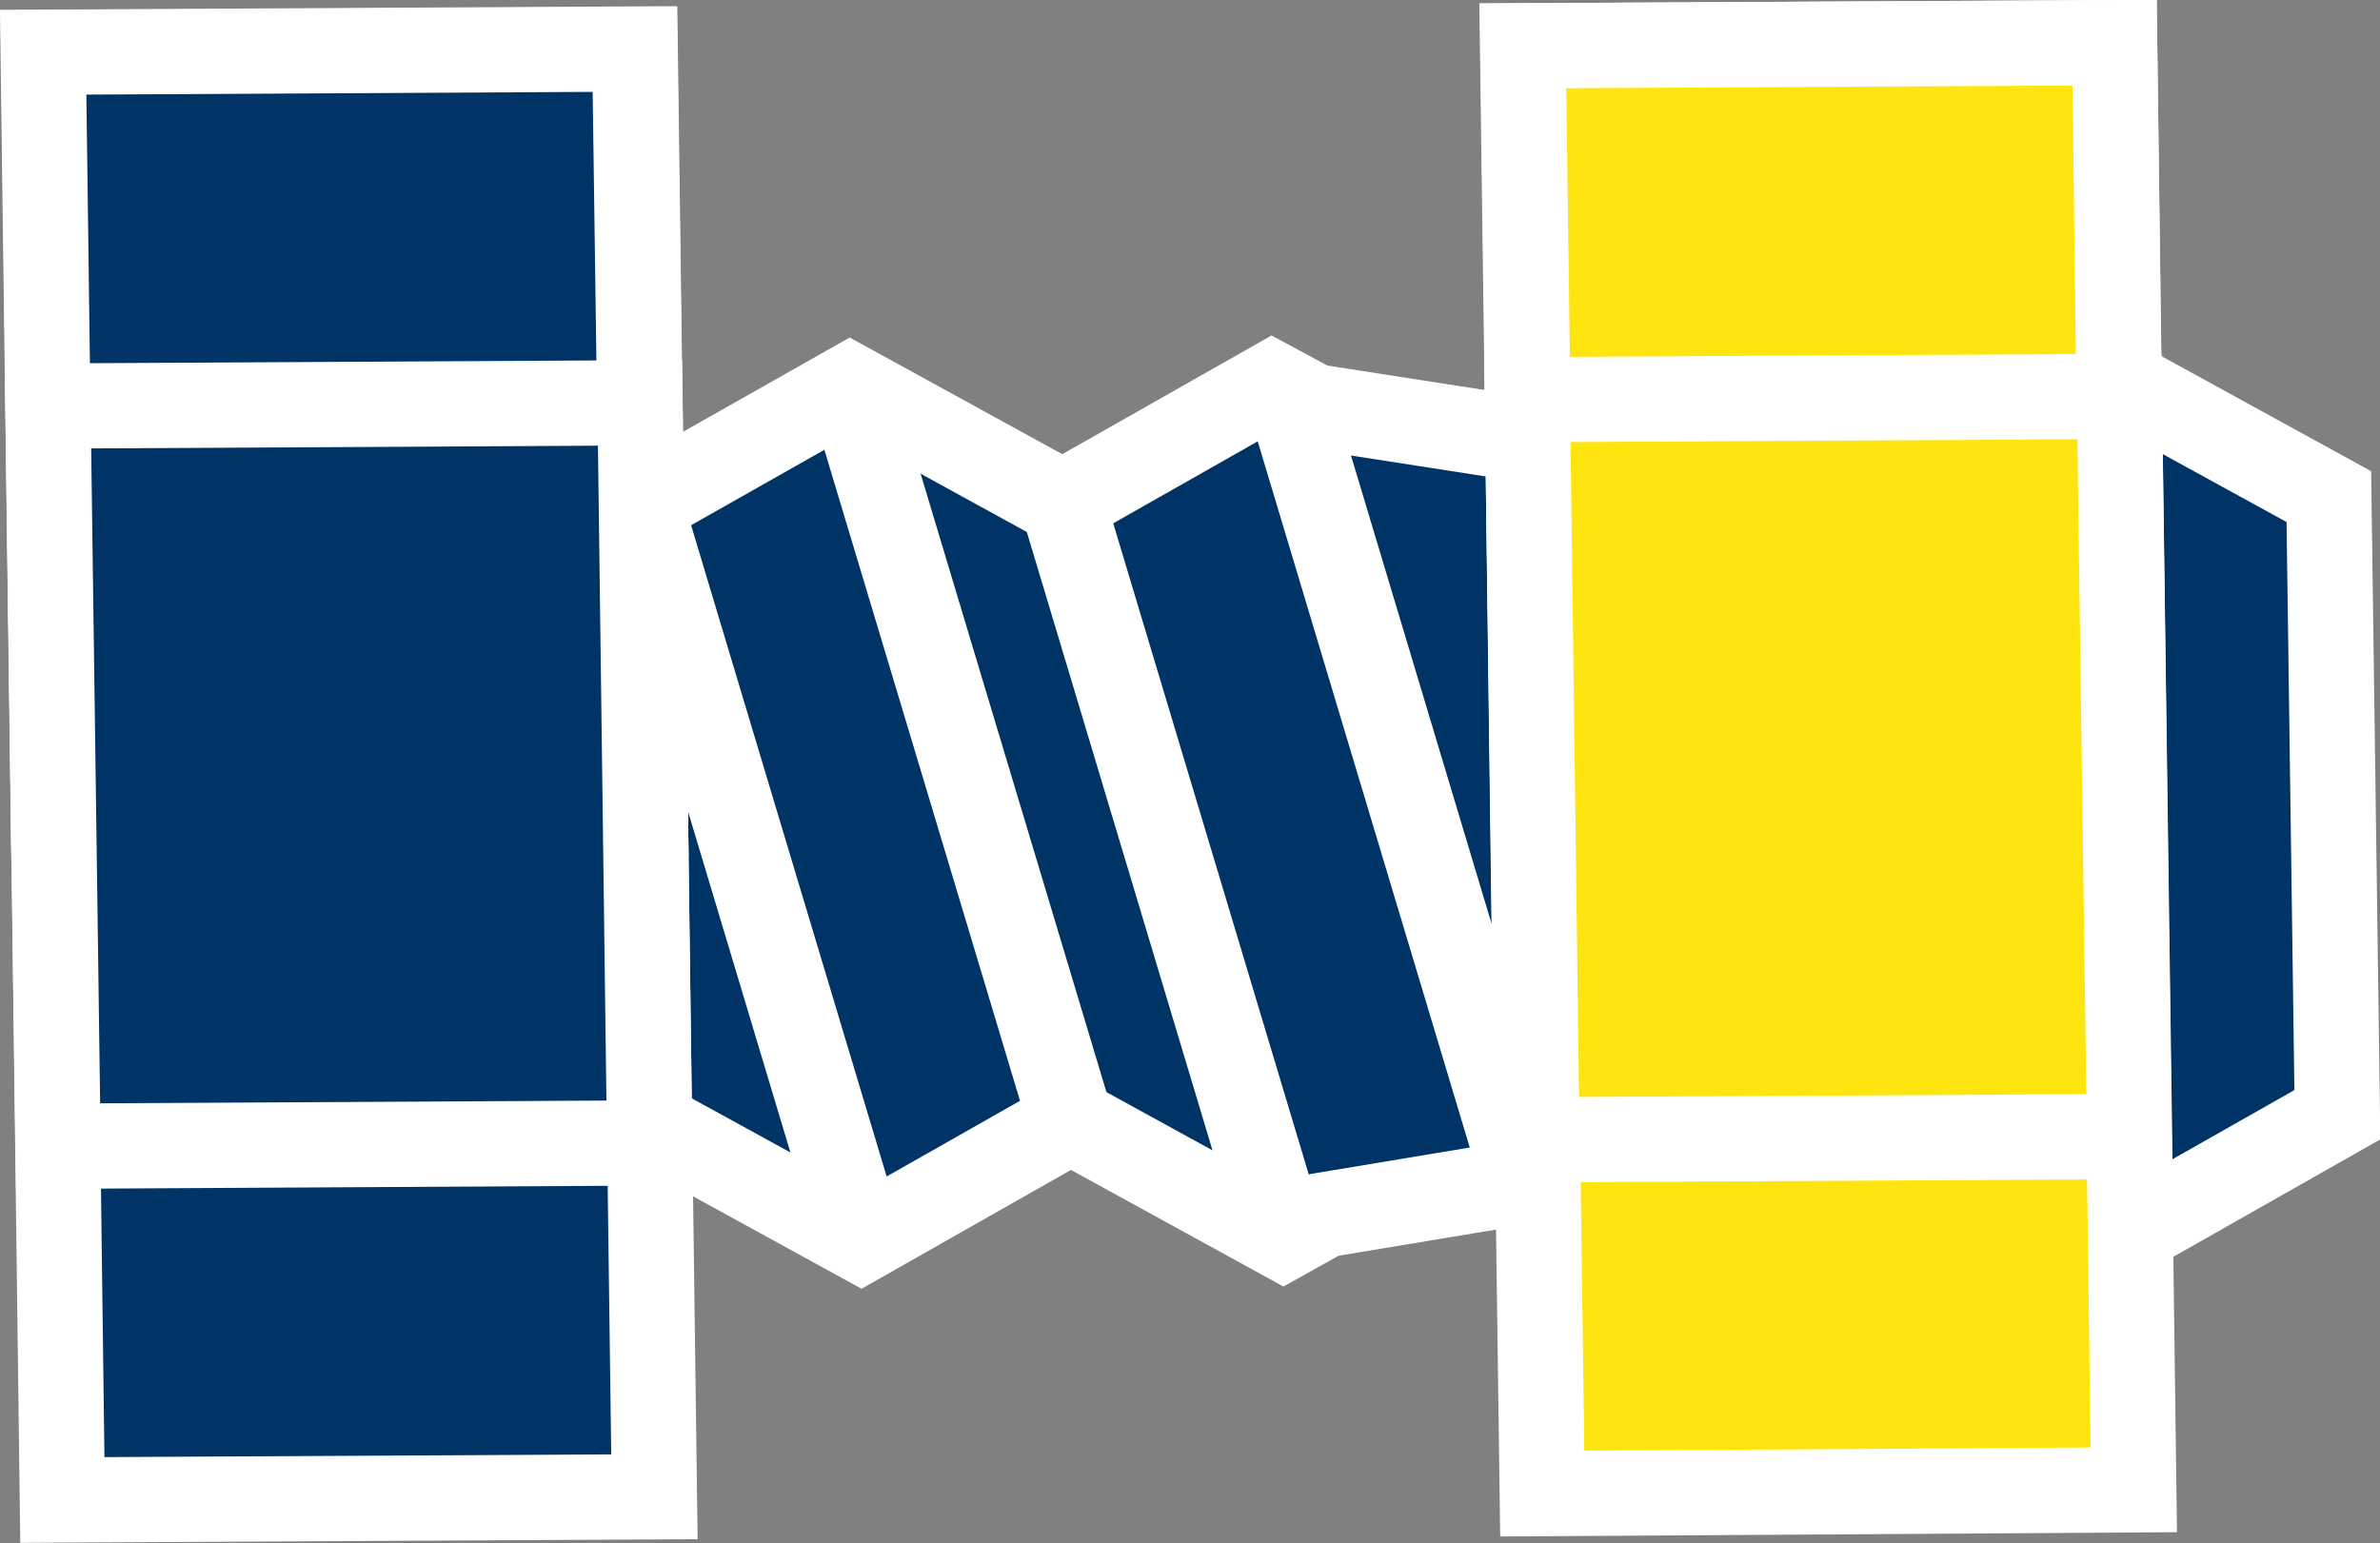 <svg xmlns="http://www.w3.org/2000/svg"  viewBox="0 0 446.6 289.6"><rect x="0" y="0" width="446.6" height="289.6" fill="#808080" stroke="none"/><title>Viti registro catena</title><path d="M146.3,199.1l39.4-22.3,39.9,21.9,39.3-22.3,7.8,4.2L384,197.9l39.3-22.3,39.9,21.9,1.6,116-39.3,22.3-40-21.9L274.7,332.3l-7.7,4.3-39.9-21.9L187.8,337l-39.9-21.9" transform="translate(-26.2 -104.3)" fill="#036" stroke="#fff" stroke-miterlimit="10" stroke-width="16"/><path d="M145.4,113.6,149,385.2l-111.1.6L34.4,114.2Z" transform="translate(-26.2 -104.3)" fill="#036" stroke="#fff" stroke-miterlimit="10" stroke-width="16"/><path d="M145.3,113.5l2,143.5-111.1.5L34.3,114.1Z" transform="translate(-26.2 -104.3)" fill="#036" stroke="#fff" stroke-miterlimit="10" stroke-width="16"/><path d="M423,112.3l3.6,271.6-111,.7-3.7-271.7Z" transform="translate(-26.2 -104.3)" fill="#ffe50f" stroke="#fff" stroke-miterlimit="10" stroke-width="16"/><path d="M146.3,179.9l1.8,138.9-111,.6L35.2,180.5Z" transform="translate(-26.2 -104.3)" fill="#036" stroke="#fff" stroke-miterlimit="10" stroke-width="16"/><path d="M423,112.3l1.8,143.5-110.9.5L312,112.9Z" transform="translate(-26.2 -104.3)" fill="#ffe50f" stroke="#fff" stroke-miterlimit="10" stroke-width="16"/><path d="M423.9,178.7l1.9,138.9-111.2.6-1.8-138.9Z" transform="translate(-26.2 -104.3)" fill="#ffe50f" stroke="#fff" stroke-miterlimit="10" stroke-width="16"/><path d="M-109.2,250.7" transform="translate(-26.2 -104.3)" fill="#ffe50f" stroke="#fff" stroke-miterlimit="10" stroke-width="16"/><line x1="120.2" y1="94.8" x2="161.6" y2="232.7" fill="none" stroke="#fff" stroke-miterlimit="10" stroke-width="16"/><line x1="159.5" y1="72.6" x2="200.9" y2="210.4" fill="none" stroke="#fff" stroke-miterlimit="10" stroke-width="16"/><line x1="199.4" y1="94.4" x2="240.8" y2="232.3" fill="none" stroke="#fff" stroke-miterlimit="10" stroke-width="16"/><path d="M264.9,168.7" transform="translate(-26.2 -104.3)" fill="#036" stroke="#fff" stroke-miterlimit="10" stroke-width="16"/><line x1="243" y1="78.3" x2="284.4" y2="216.2" fill="none" stroke="#fff" stroke-miterlimit="10" stroke-width="16"/></svg>